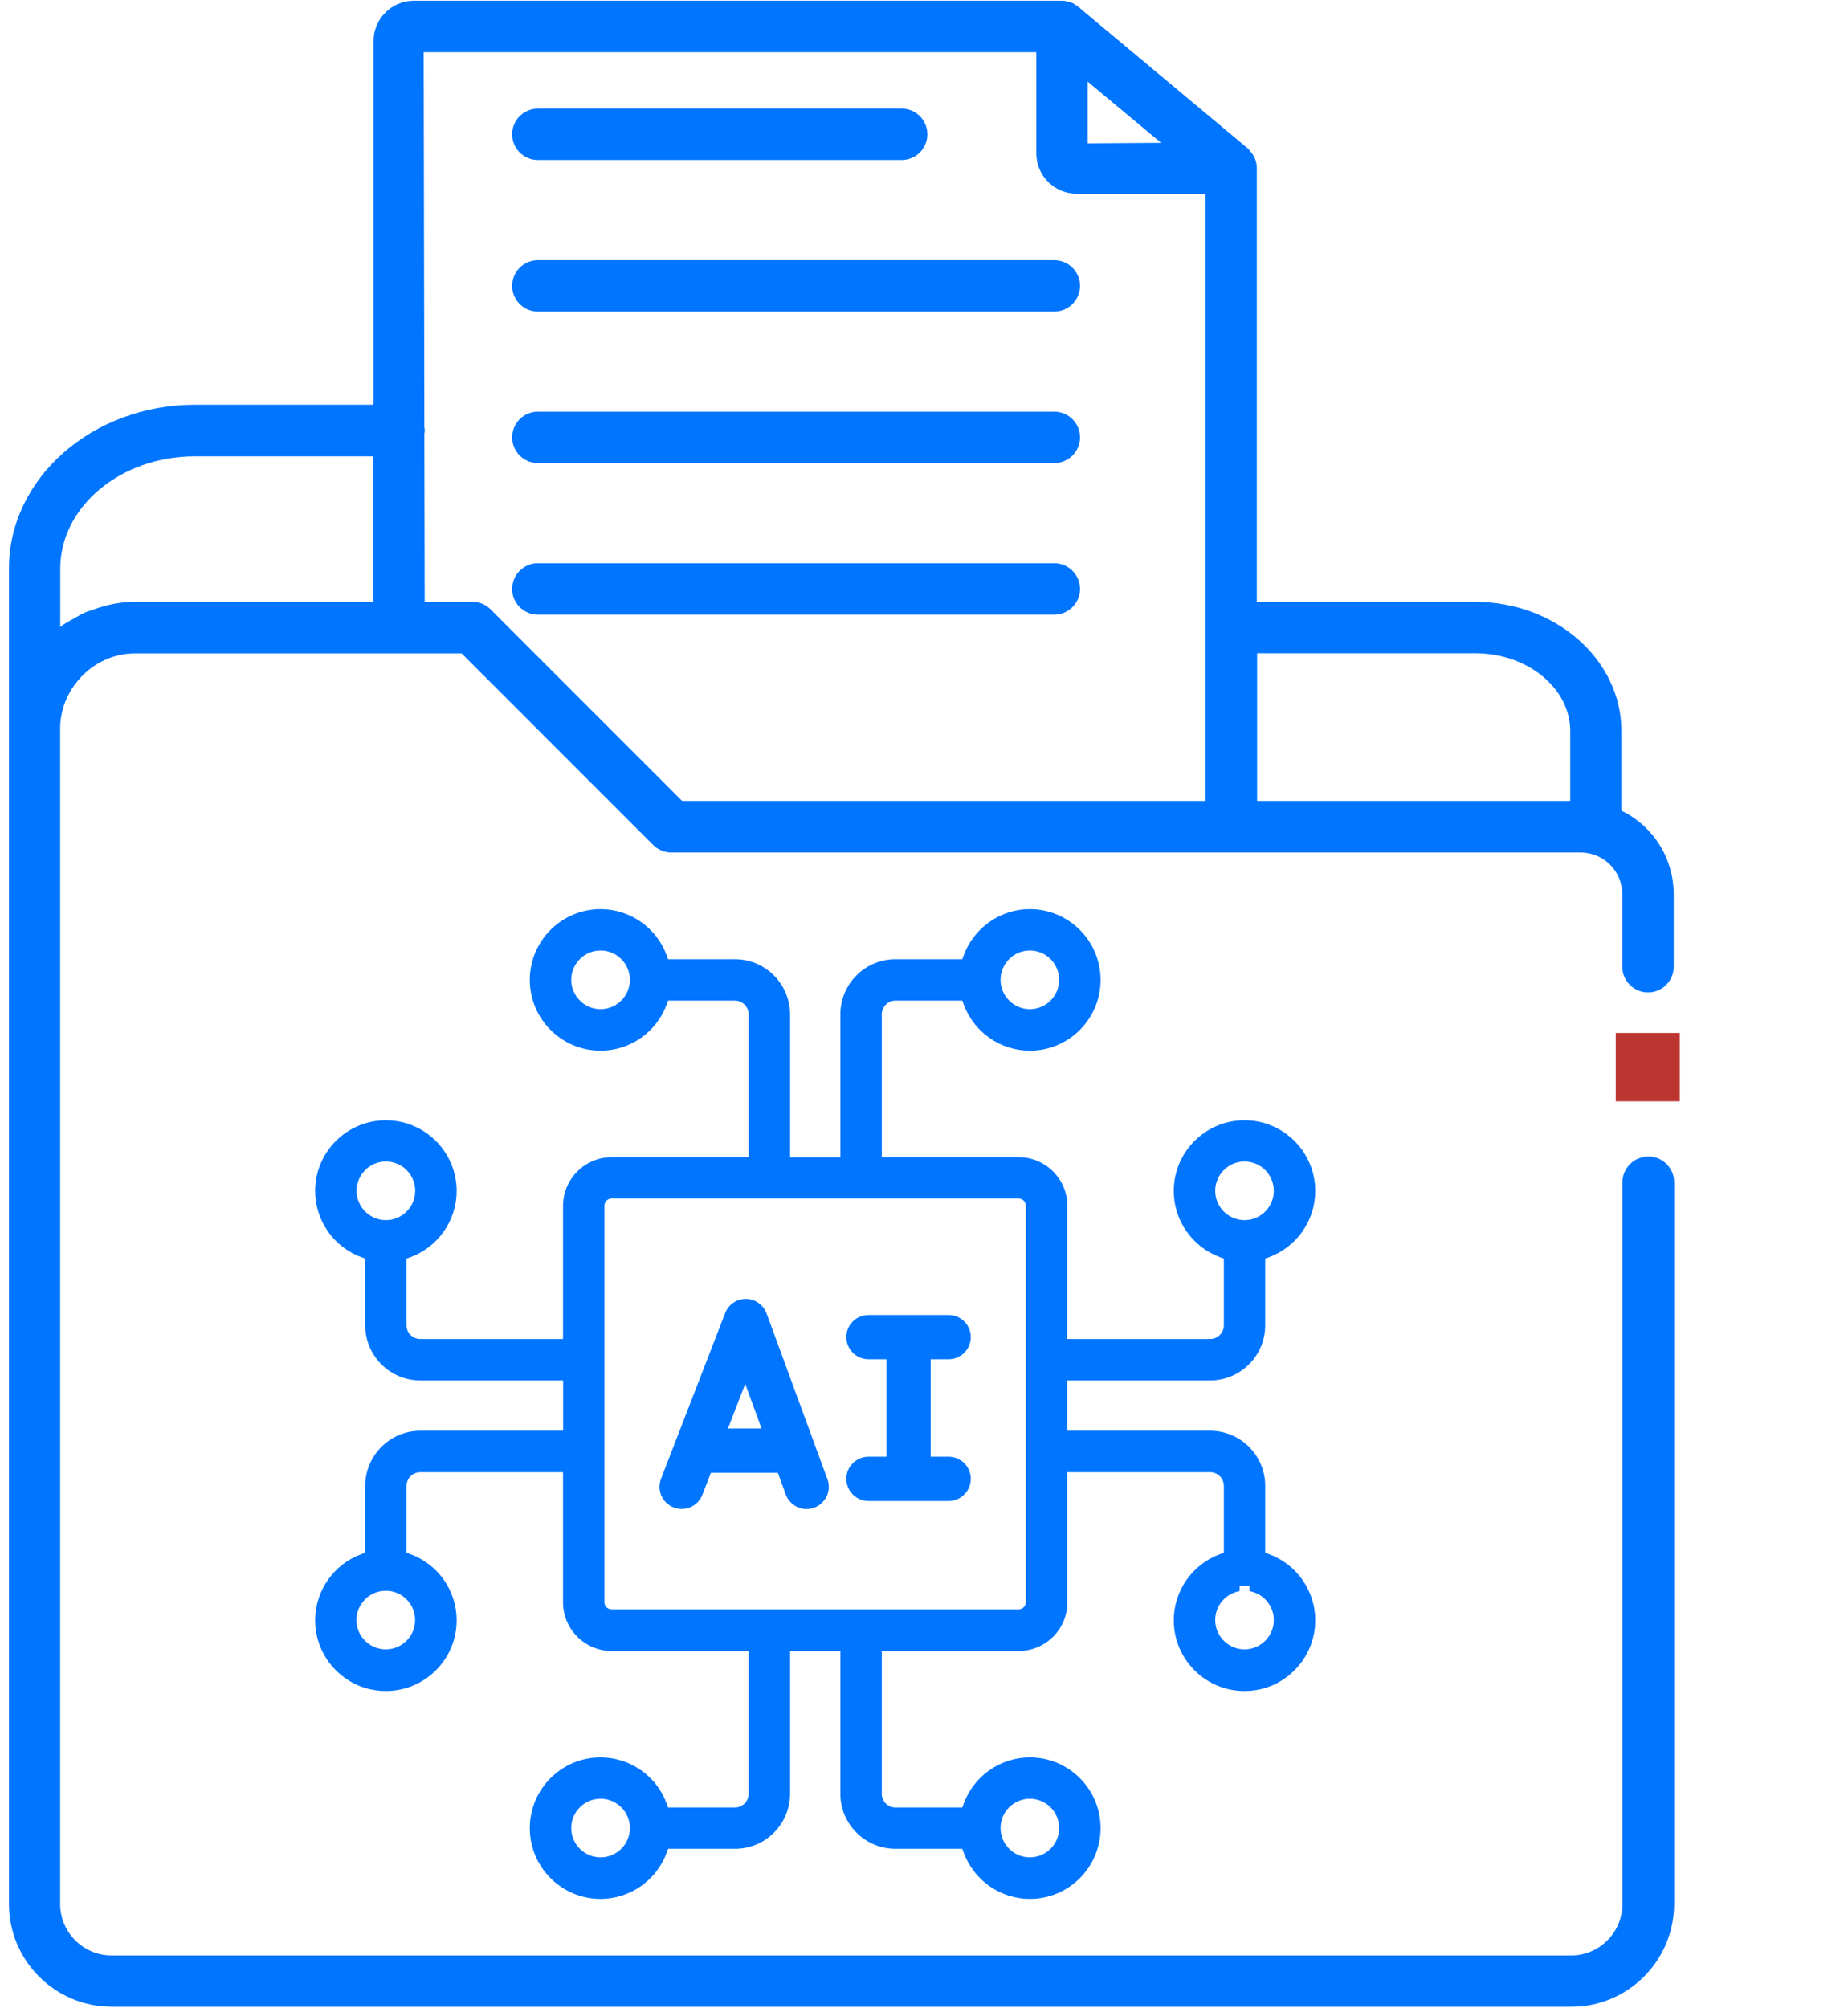 <svg xmlns="http://www.w3.org/2000/svg" width="58" height="63" viewBox="0 0 58 63" fill="none"><g><g id="Group"><path id="Vector" d="M25.314 47.354C25.024 47.354 24.762 47.171 24.662 46.897L24.413 46.217H22.312L22.044 46.906C21.94 47.177 21.685 47.35 21.395 47.35C21.307 47.35 21.222 47.335 21.143 47.303C20.973 47.237 20.834 47.108 20.759 46.938C20.683 46.768 20.68 46.579 20.746 46.406L22.759 41.205C22.863 40.934 23.118 40.761 23.408 40.761C23.701 40.761 23.962 40.947 24.06 41.218L25.969 46.418C26.101 46.78 25.915 47.177 25.556 47.31C25.481 47.338 25.399 47.354 25.317 47.354H25.314ZM23.902 44.827L23.389 43.426L22.847 44.827H23.902Z" fill="#0075FF"></path><path id="Vector_2" d="M27.259 47.102C26.874 47.102 26.562 46.79 26.562 46.406C26.562 46.021 26.874 45.712 27.259 45.712H27.823V42.654H27.259C26.874 42.654 26.562 42.342 26.562 41.958C26.562 41.573 26.874 41.265 27.259 41.265H29.772C30.157 41.265 30.468 41.577 30.468 41.958C30.468 42.339 30.157 42.654 29.772 42.654H29.209V45.712H29.772C30.157 45.712 30.468 46.024 30.468 46.406C30.468 46.787 30.157 47.102 29.772 47.102H27.259Z" fill="#0075FF"></path><path id="Vector_3" d="M16.881 5.021C16.436 5.021 16.074 4.659 16.074 4.215C16.074 3.77 16.436 3.408 16.881 3.408H28.299C28.744 3.408 29.106 3.77 29.106 4.215C29.106 4.659 28.744 5.021 28.299 5.021H16.881Z" fill="#0075FF"></path><path id="Vector_4" d="M16.881 9.778C16.436 9.778 16.074 9.416 16.074 8.971C16.074 8.527 16.436 8.165 16.881 8.165H33.09C33.535 8.165 33.897 8.527 33.897 8.971C33.897 9.416 33.535 9.778 33.09 9.778H16.881Z" fill="#0075FF"></path><path id="Vector_5" d="M16.881 14.531C16.436 14.531 16.074 14.168 16.074 13.724C16.074 13.28 16.436 12.918 16.881 12.918H33.09C33.535 12.918 33.897 13.28 33.897 13.724C33.897 14.168 33.535 14.531 33.09 14.531H16.881Z" fill="#0075FF"></path><path id="Vector_6" d="M16.881 19.288C16.436 19.288 16.074 18.925 16.074 18.481C16.074 18.037 16.436 17.675 16.881 17.675H33.09C33.535 17.675 33.897 18.037 33.897 18.481C33.897 18.925 33.535 19.288 33.09 19.288H16.881Z" fill="#0075FF"></path><path id="Vector_7" d="M32.322 59.588C31.392 59.588 30.555 58.999 30.24 58.12L30.202 58.016H28.104C27.153 58.016 26.375 57.242 26.375 56.29V51.805H24.796V56.29C24.796 57.242 24.021 58.016 23.067 58.016H20.969L20.931 58.12C20.616 58.999 19.779 59.588 18.849 59.588C17.624 59.588 16.628 58.593 16.628 57.367C16.628 56.142 17.624 55.147 18.849 55.147C19.779 55.147 20.616 55.736 20.931 56.615L20.969 56.719H23.067C23.303 56.719 23.495 56.526 23.495 56.293V51.808H19.199C18.358 51.808 17.671 51.124 17.671 50.283V46.198H13.189C12.952 46.198 12.76 46.39 12.76 46.626V48.724L12.864 48.762C13.743 49.077 14.332 49.915 14.332 50.844C14.332 52.069 13.337 53.065 12.111 53.065C10.886 53.065 9.891 52.069 9.891 50.844C9.891 49.915 10.48 49.077 11.358 48.762L11.463 48.724V46.626C11.463 45.675 12.237 44.897 13.192 44.897H17.674V43.319H13.192C12.237 43.319 11.463 42.544 11.463 41.592V39.494L11.358 39.457C10.48 39.142 9.891 38.304 9.891 37.374C9.891 36.149 10.886 35.154 12.111 35.154C13.337 35.154 14.332 36.149 14.332 37.374C14.332 38.304 13.743 39.142 12.864 39.457L12.76 39.494V41.592C12.76 41.829 12.952 42.018 13.189 42.018H17.671V37.841C17.671 37 18.355 36.313 19.199 36.313H23.495V31.827C23.495 31.591 23.303 31.399 23.067 31.399H20.969L20.931 31.503C20.616 32.382 19.779 32.971 18.849 32.971C17.624 32.971 16.628 31.975 16.628 30.75C16.628 29.525 17.624 28.529 18.849 28.529C19.779 28.529 20.616 29.118 20.931 29.997L20.969 30.101H23.067C24.018 30.101 24.796 30.876 24.796 31.831V36.316H26.375V31.831C26.375 30.876 27.149 30.101 28.104 30.101H30.202L30.24 29.997C30.555 29.118 31.392 28.529 32.322 28.529C33.547 28.529 34.542 29.525 34.542 30.75C34.542 31.975 33.547 32.971 32.322 32.971C31.392 32.971 30.555 32.382 30.24 31.503L30.202 31.399H28.104C27.868 31.399 27.675 31.591 27.675 31.827V36.313H31.972C32.813 36.313 33.5 36.996 33.5 37.841V42.018H37.982C38.219 42.018 38.411 41.825 38.411 41.592V39.494L38.307 39.457C37.428 39.142 36.839 38.304 36.839 37.374C36.839 36.149 37.834 35.154 39.06 35.154C40.285 35.154 41.28 36.149 41.28 37.374C41.28 38.304 40.691 39.142 39.812 39.457L39.709 39.494V41.592C39.709 42.544 38.934 43.319 37.979 43.319H33.497V44.897H37.979C38.934 44.897 39.709 45.672 39.709 46.626V48.724L39.812 48.762C40.691 49.077 41.28 49.915 41.28 50.844C41.28 52.069 40.285 53.065 39.06 53.065C37.834 53.065 36.839 52.069 36.839 50.844C36.839 49.915 37.428 49.077 38.307 48.762L38.411 48.724V46.626C38.411 46.39 38.219 46.198 37.982 46.198H33.5V50.283C33.5 51.124 32.816 51.808 31.972 51.808H27.675V56.293C27.675 56.53 27.868 56.719 28.104 56.719H30.202L30.24 56.615C30.555 55.736 31.392 55.147 32.322 55.147C33.547 55.147 34.542 56.142 34.542 57.367C34.542 58.593 33.547 59.588 32.322 59.588ZM32.322 56.445C31.815 56.445 31.402 56.857 31.402 57.364C31.402 57.871 31.815 58.284 32.322 58.284C32.829 58.284 33.242 57.871 33.242 57.364C33.242 56.857 32.829 56.445 32.322 56.445ZM18.849 56.445C18.342 56.445 17.929 56.857 17.929 57.364C17.929 57.871 18.342 58.284 18.849 58.284C19.356 58.284 19.769 57.871 19.769 57.364C19.769 56.857 19.356 56.445 18.849 56.445ZM38.905 49.93C38.471 50.003 38.14 50.384 38.14 50.838C38.14 51.345 38.553 51.757 39.06 51.757C39.567 51.757 39.979 51.345 39.979 50.838C39.979 50.384 39.649 50.006 39.217 49.93V49.76H38.905V49.93ZM12.108 49.918C11.601 49.918 11.188 50.33 11.188 50.838C11.188 51.345 11.601 51.757 12.108 51.757C12.615 51.757 13.028 51.345 13.028 50.838C13.028 50.33 12.615 49.918 12.111 49.918H12.108ZM19.196 37.611C19.07 37.611 18.969 37.712 18.969 37.834V50.277C18.969 50.4 19.07 50.501 19.196 50.501H31.972C32.095 50.501 32.196 50.4 32.196 50.277V37.834C32.196 37.712 32.095 37.611 31.972 37.611H19.196ZM39.06 36.448C38.553 36.448 38.14 36.861 38.14 37.368C38.14 37.875 38.553 38.288 39.06 38.288C39.567 38.288 39.979 37.875 39.979 37.368C39.979 36.861 39.567 36.448 39.06 36.448ZM12.111 36.448C11.604 36.448 11.192 36.861 11.192 37.368C11.192 37.875 11.604 38.288 12.111 38.288C12.618 38.288 13.031 37.875 13.031 37.368C13.031 36.861 12.618 36.448 12.111 36.448ZM32.322 29.827C31.815 29.827 31.402 30.24 31.402 30.747C31.402 31.254 31.815 31.667 32.322 31.667C32.829 31.667 33.242 31.254 33.242 30.747C33.242 30.24 32.829 29.827 32.322 29.827ZM18.849 29.827C18.342 29.827 17.929 30.24 17.929 30.747C17.929 31.254 18.342 31.667 18.849 31.667C19.356 31.667 19.769 31.254 19.769 30.747C19.769 30.24 19.356 29.827 18.849 29.827Z" fill="#0075FF"></path><path id="Vector_8" d="M51.727 36.294C51.283 36.294 50.921 36.657 50.921 37.101V59.746C50.921 60.637 50.199 61.362 49.314 61.362H3.504C2.612 61.362 1.888 60.637 1.888 59.746V22.916V22.866C1.888 22.359 2.055 21.867 2.373 21.448C2.826 20.85 3.51 20.503 4.247 20.503H14.488L20.501 26.517C20.652 26.668 20.857 26.753 21.071 26.753H49.617C49.711 26.753 49.806 26.765 49.916 26.791C50.505 26.926 50.917 27.462 50.917 28.066V30.338C50.917 30.782 51.28 31.144 51.724 31.144C52.168 31.144 52.53 30.782 52.53 30.338V28.066C52.53 26.936 51.894 25.928 50.889 25.439V22.941C50.889 20.705 48.829 18.887 46.296 18.887H39.445V5.27C39.445 5.081 39.373 4.895 39.25 4.76L39.215 4.712H39.209L39.19 4.681L33.917 0.277L33.882 0.242L33.873 0.236C33.832 0.202 33.788 0.176 33.75 0.151C33.734 0.139 33.703 0.116 33.649 0.088C33.602 0.066 33.558 0.06 33.533 0.057C33.482 0.041 33.413 0.022 33.325 0.022H12.988C12.289 0.022 11.722 0.595 11.722 1.298V12.701H6.118C2.899 12.701 0.281 15.007 0.281 17.838V22.837V59.743C0.281 61.526 1.727 62.972 3.51 62.972H49.324C51.097 62.972 52.543 61.523 52.543 59.743V37.097C52.543 36.653 52.181 36.291 51.736 36.291L51.727 36.294ZM39.452 20.5H46.303C47.944 20.5 49.283 21.596 49.283 22.941V25.134H39.455V20.497L39.452 20.5ZM34.137 2.561L36.44 4.482L34.137 4.498V2.561ZM32.525 1.638V4.813C32.525 5.512 33.092 6.079 33.791 6.079H37.836V25.134H21.408L15.395 19.12C15.244 18.969 15.039 18.884 14.825 18.884H13.329L13.319 13.605C13.325 13.58 13.332 13.548 13.332 13.51C13.332 13.466 13.325 13.431 13.319 13.416L13.297 1.638H32.522H32.525ZM1.891 17.845C1.891 15.901 3.787 14.32 6.115 14.32H11.719V18.887H4.244C3.793 18.887 3.343 18.972 2.867 19.152C2.852 19.158 2.833 19.161 2.817 19.168C2.776 19.18 2.732 19.193 2.691 19.212C2.552 19.272 2.433 19.344 2.313 19.413L2.259 19.445C2.234 19.461 2.209 19.473 2.184 19.486C2.121 19.52 2.061 19.552 2.001 19.593C1.963 19.618 1.926 19.646 1.891 19.678V17.845Z" fill="#0075FF"></path></g><path id="Vector_9" d="M52.721 32.414H50.711V34.559H52.721V32.414Z" fill="#BC3531"></path></g></svg>